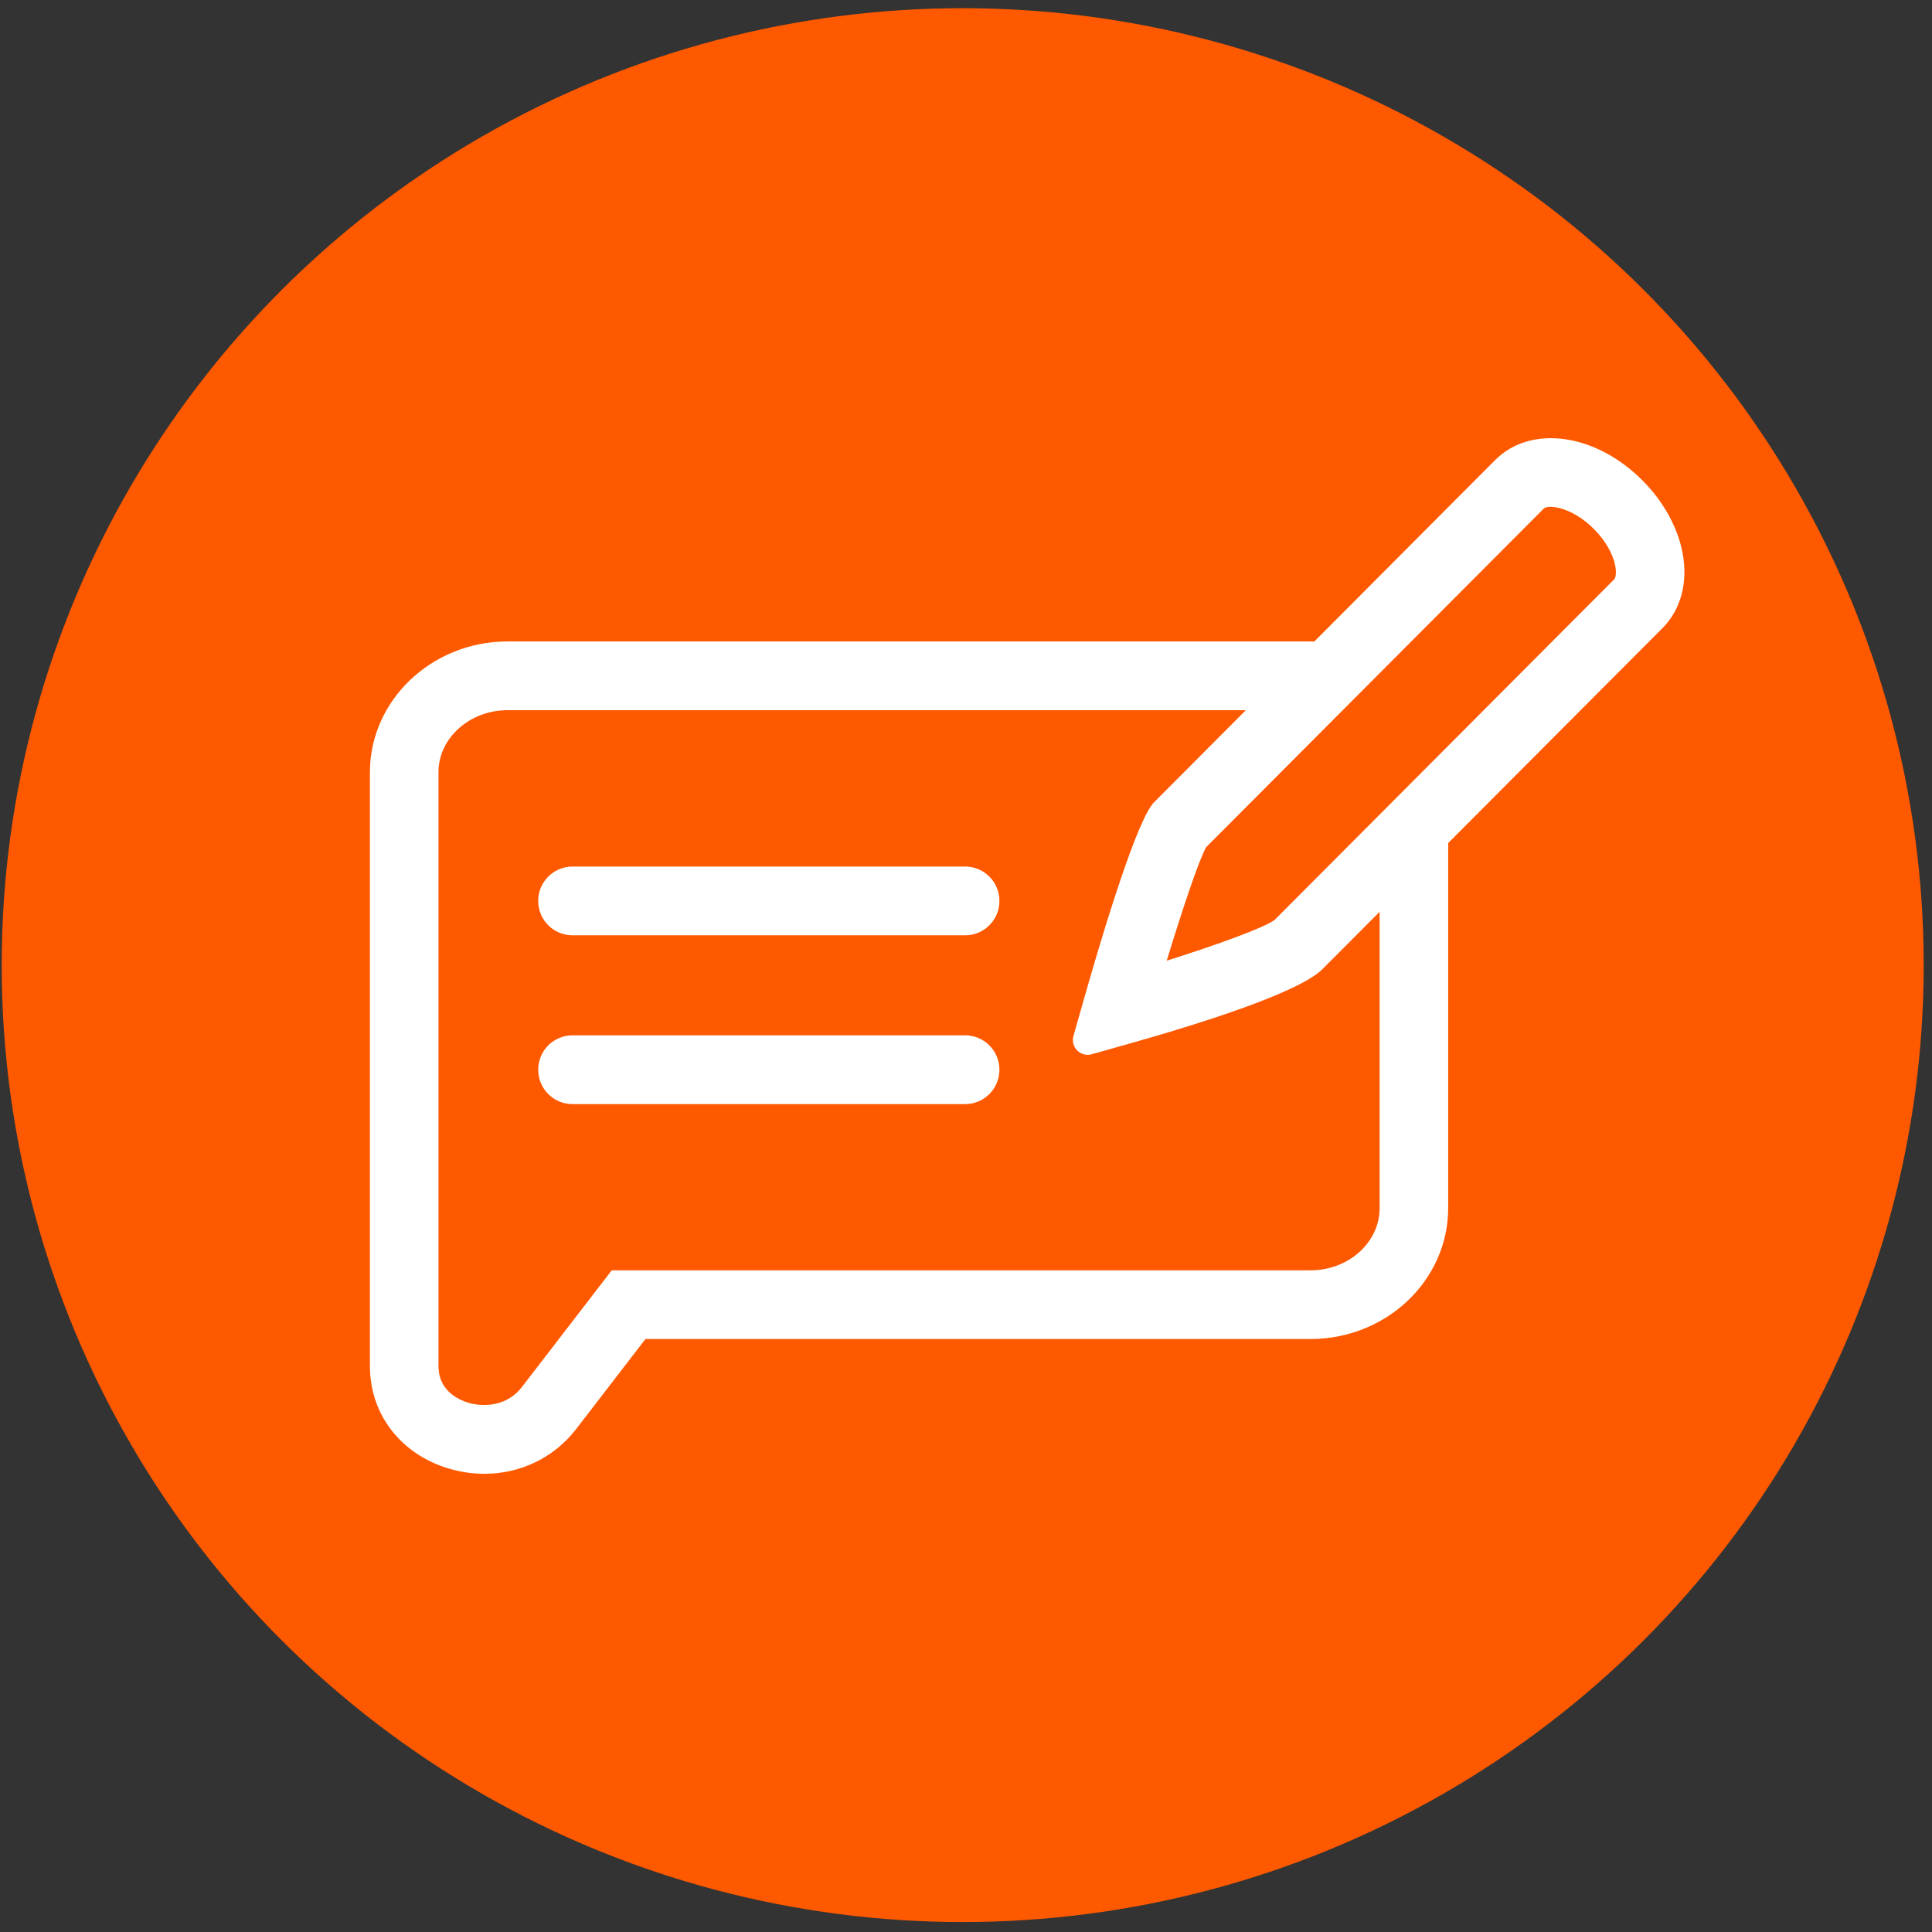 <svg width="97" height="97" viewBox="0 0 97 97" fill="none" xmlns="http://www.w3.org/2000/svg">
<rect x="0" y="0" width="97" height="97" fill="#333333" stroke="none"/>
<ellipse cx="48.334" cy="48.456" rx="48.249" ry="48.044" fill="#FF5900"/>
<path d="M69.267 43.033V60.656C69.267 62.376 67.711 63.779 65.799 63.779H30.714L26.198 69.645C25.46 70.605 24.277 70.662 23.488 70.42C23.069 70.292 22.089 69.868 22.02 68.729C22.017 68.669 22.014 68.609 22.014 68.55V38.78C22.014 37.06 23.57 35.657 25.482 35.657H65.38C66.306 34.622 67.308 33.655 68.256 32.638C67.492 32.359 66.663 32.205 65.796 32.205H25.482C21.673 32.208 18.572 35.158 18.572 38.78V68.546C18.572 68.678 18.575 68.807 18.584 68.939C18.725 71.189 20.218 73.019 22.48 73.716C23.094 73.904 23.713 73.995 24.32 73.995C26.114 73.995 27.81 73.198 28.924 71.751L32.407 67.228H65.799C69.611 67.228 72.709 64.278 72.709 60.653V39.336C71.692 40.676 70.475 41.897 69.267 43.033Z" fill="white"/>
<path d="M54.809 52.932C54.249 53.089 53.736 52.571 53.895 52.013L54.374 50.327C55.091 47.791 56.862 41.752 57.816 40.434L57.898 40.324L75.068 23.097C76.855 21.305 80.103 21.753 82.46 24.117C83.492 25.152 84.206 26.421 84.463 27.689C84.769 29.192 84.409 30.592 83.474 31.53L66.397 48.657C65.233 49.822 60.367 51.369 56.49 52.458L54.806 52.932H54.809ZM60.558 42.531C60.192 43.187 59.381 45.6 58.577 48.234C61.13 47.427 63.452 46.586 63.997 46.184L81.042 29.088C81.124 29.007 81.164 28.74 81.092 28.382C80.97 27.779 80.579 27.114 80.025 26.559C78.924 25.454 77.731 25.309 77.503 25.539L60.558 42.534V42.531Z" fill="white"/>
<path d="M48.457 46.959H28.742C27.791 46.959 27.021 46.187 27.021 45.233C27.021 44.279 27.791 43.507 28.742 43.507H48.457C49.408 43.507 50.178 44.279 50.178 45.233C50.178 46.187 49.408 46.959 48.457 46.959Z" fill="white"/>
<path d="M48.457 55.434H28.742C27.791 55.434 27.021 54.661 27.021 53.707C27.021 52.753 27.791 51.981 28.742 51.981H48.457C49.408 51.981 50.178 52.753 50.178 53.707C50.178 54.661 49.408 55.434 48.457 55.434Z" fill="white"/>
</svg>

